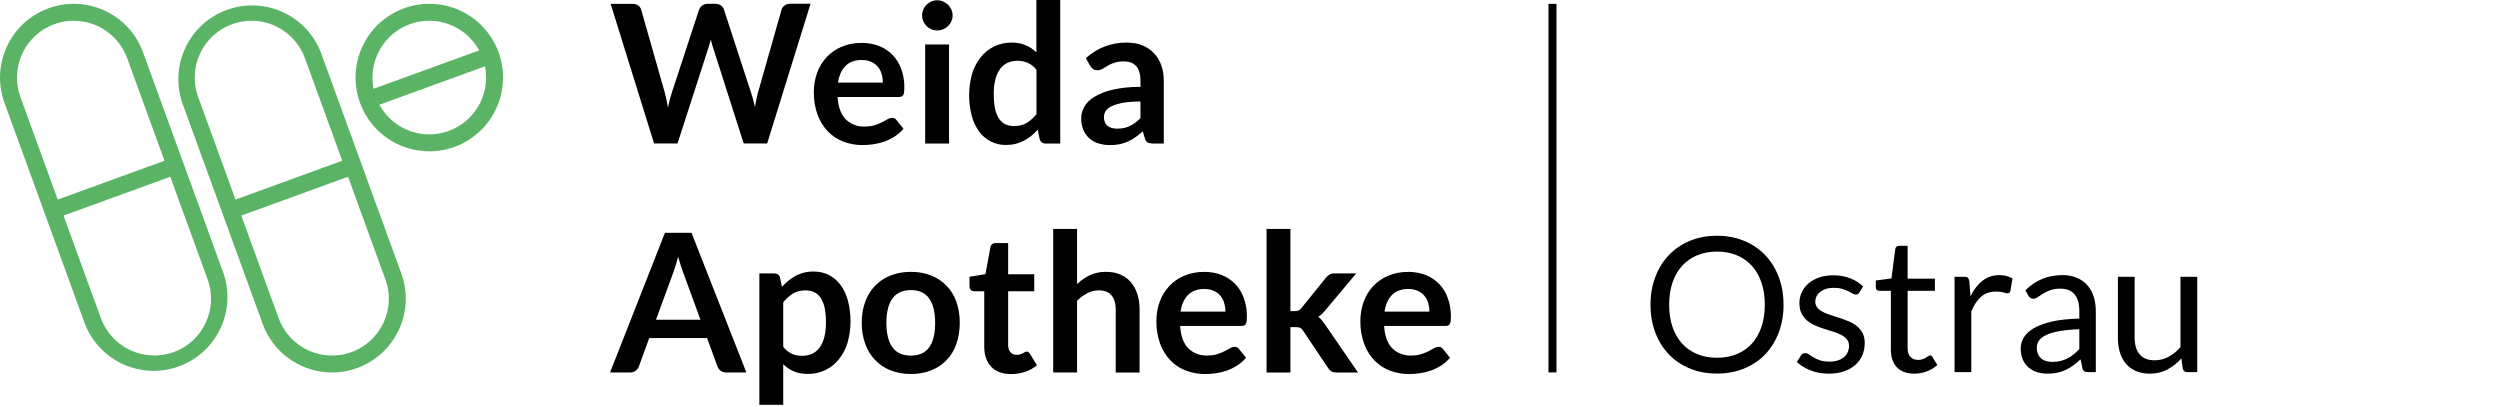 <?xml version="1.0" encoding="UTF-8"?>
<svg width="571px" height="93px" viewBox="0 0 571 93" version="1.1" xmlns="http://www.w3.org/2000/svg" xmlns:xlink="http://www.w3.org/1999/xlink">
    <title>weida-apotheke_in-merzdorf_logo</title>
    <g id="Page-1" stroke="none" stroke-width="1" fill="none" fill-rule="evenodd">
        <g id="weida-apotheke_in-merzdorf_logo">
            <path d="M81.93,35.72 L81.81,35.39 L73.28,11.96 C69.95,3.435 60.424,-0.873 51.823,2.257 C43.223,5.386 38.693,14.809 41.62,23.48 L50.99,49.23 L51.47,50.55 L60,73.98 C63.183,82.721 72.847,87.228 81.59,84.05 C90.331,80.867 94.838,71.203 91.66,62.46 L81.93,35.72 L81.93,35.72 Z M45.69,12.24 C47.822,7.669 52.406,4.745 57.45,4.74 C62.88,4.74 67.78,8.17 69.64,13.28 L78.17,36.71 L53.79,45.58 L45.26,22.15 C44.073,18.919 44.228,15.347 45.69,12.23 L45.69,12.24 L45.69,12.24 Z M87.59,73.71 C85.458,78.281 80.874,81.205 75.83,81.21 C70.379,81.198 65.513,77.789 63.64,72.67 L55.11,49.24 L79.49,40.37 L88.02,63.8 C89.207,67.031 89.052,70.603 87.59,73.72 L87.59,73.71 L87.59,73.71 Z M98.05,0.87 C92.032,0.87 86.471,4.081 83.462,9.292 C80.453,14.504 80.453,20.926 83.462,26.138 C86.471,31.349 92.032,34.56 98.05,34.56 C107.353,34.56 114.895,27.018 114.895,17.715 C114.895,8.412 107.353,0.87 98.05,0.87 L98.05,0.87 Z M98.05,4.74 C102.96,4.74 107.24,7.48 109.44,11.51 L85.33,20.28 C84.567,16.468 85.551,12.515 88.012,9.506 C90.473,6.497 94.153,4.748 98.04,4.74 L98.05,4.74 Z M98.05,30.69 C93.14,30.69 88.86,27.95 86.66,23.92 L110.77,15.15 C111.533,18.962 110.549,22.915 108.088,25.924 C105.627,28.933 101.947,30.682 98.06,30.69 L98.05,30.69 Z M41.23,35.45 L41.21,35.4 L32.68,11.97 C29.501,3.225 19.835,-1.287 11.09,1.89 C2.349,5.073 -2.158,14.737 1.02,23.48 L10.29,48.94 L10.87,50.55 L19.4,73.98 C22.73,82.505 32.256,86.813 40.857,83.683 C49.457,80.554 53.987,71.131 51.06,62.46 L41.23,35.44 L41.23,35.45 L41.23,35.45 Z M5.09,12.24 C7.222,7.669 11.806,4.745 16.85,4.74 C22.28,4.74 27.18,8.17 29.04,13.28 L37.57,36.71 L13.19,45.58 L4.66,22.16 C3.473,18.929 3.628,15.357 5.09,12.24 Z M39.67,80.42 C32.939,82.85 25.508,79.388 23.04,72.67 L14.51,49.24 L38.89,40.37 L47.42,63.8 C49.862,70.532 46.396,77.971 39.67,80.43 L39.67,80.42 Z" id="Shape" fill="#5BB466" fill-rule="nonzero"></path>
            <path d="M139.47,0.88 L144.46,0.88 C144.98,0.88 145.41,1 145.75,1.24 C146.09,1.48 146.33,1.81 146.45,2.22 L151.88,21.3 C152.01,21.77 152.13,22.28 152.24,22.83 C152.35,23.38 152.46,23.97 152.56,24.58 C152.78,23.472 153.06,22.377 153.4,21.3 L159.66,2.22 C159.97,1.402 160.756,0.864 161.63,0.87 L163.37,0.87 C163.88,0.87 164.31,0.99 164.65,1.23 C164.99,1.47 165.22,1.8 165.36,2.21 L171.58,21.29 C171.9,22.23 172.18,23.28 172.42,24.42 C172.609,23.37 172.829,22.327 173.08,21.29 L178.51,2.21 C178.61,1.84 178.84,1.53 179.19,1.26 C179.54,0.99 179.97,0.86 180.47,0.86 L185.13,0.86 L175.22,32.76 L169.86,32.76 L162.89,10.96 L162.61,10.06 C162.51,9.74 162.42,9.39 162.34,9.02 C162.25,9.39 162.16,9.73 162.06,10.06 L161.79,10.96 L154.75,32.76 L149.39,32.76 L139.47,0.88 Z M196.74,9.79 C198.17,9.79 199.48,10.02 200.68,10.47 C203.08,11.363 204.959,13.275 205.81,15.69 C206.444,17.411 206.677,19.255 206.49,21.08 C206.46,21.36 206.39,21.57 206.29,21.72 C206.199,21.865 206.066,21.98 205.91,22.05 C205.75,22.12 205.54,22.15 205.29,22.15 L191.3,22.15 C191.46,24.47 192.09,26.18 193.18,27.27 C194.335,28.384 195.897,28.973 197.5,28.9 C198.38,28.9 199.14,28.8 199.78,28.59 C200.42,28.38 200.98,28.16 201.46,27.91 L202.72,27.23 C203.08,27.02 203.43,26.92 203.77,26.92 C204.164,26.904 204.539,27.093 204.76,27.42 L206.35,29.41 C205.75,30.12 205.07,30.71 204.32,31.19 C203.57,31.67 202.79,32.05 201.97,32.34 C201.15,32.63 200.32,32.83 199.48,32.95 C198.64,33.07 197.81,33.13 197.02,33.13 C195.521,33.144 194.032,32.88 192.63,32.35 C191.298,31.844 190.093,31.053 189.1,30.03 C188.1,29 187.31,27.74 186.74,26.23 C186.139,24.55 185.848,22.774 185.88,20.99 C185.88,19.45 186.13,17.99 186.63,16.63 C187.13,15.27 187.85,14.09 188.78,13.08 C189.737,12.049 190.903,11.235 192.2,10.69 C193.639,10.083 195.189,9.783 196.75,9.81 L196.74,9.79 L196.74,9.79 Z M196.85,13.7 C195.26,13.7 194.02,14.15 193.12,15.05 C192.22,15.95 191.65,17.22 191.4,18.87 L201.64,18.87 C201.64,18.16 201.54,17.5 201.35,16.87 C201.015,15.64 200.14,14.628 198.97,14.12 C198.3,13.835 197.578,13.695 196.85,13.71 L196.85,13.7 L196.85,13.7 Z M217.58,3.55 C217.58,4.02 217.48,4.46 217.29,4.87 C216.506,6.609 214.485,7.414 212.72,6.69 C211.898,6.343 211.242,5.691 210.89,4.87 C210.52,4.011 210.52,3.039 210.89,2.18 C211.231,1.348 211.889,0.685 212.72,0.34 C213.581,-0.033 214.559,-0.033 215.42,0.34 C215.85,0.52 216.22,0.77 216.53,1.08 C216.84,1.39 217.1,1.76 217.29,2.18 C217.48,2.61 217.58,3.06 217.58,3.55 L217.58,3.55 Z M216.76,10.15 L216.76,32.78 L211.31,32.78 L211.31,10.15 L216.76,10.15 Z M238.85,32.78 C238.14,32.78 237.68,32.45 237.46,31.79 L237.02,29.61 C236.55,30.14 236.06,30.62 235.54,31.04 C234.491,31.902 233.266,32.524 231.95,32.86 C231.27,33.03 230.53,33.11 229.73,33.11 C227.346,33.13 225.095,32.012 223.67,30.1 C222.873,29.009 222.29,27.777 221.95,26.47 C221.125,23.313 221.149,19.994 222.02,16.85 C222.43,15.487 223.095,14.215 223.98,13.1 C225.684,10.926 228.309,9.679 231.07,9.73 C233.174,9.679 235.21,10.483 236.71,11.96 L236.71,0 L242.16,0 L242.16,32.78 L238.83,32.78 L238.85,32.78 L238.85,32.78 Z M231.59,28.79 C232.72,28.79 233.69,28.56 234.48,28.08 C235.342,27.547 236.103,26.866 236.73,26.07 L236.73,15.93 C236.195,15.245 235.502,14.699 234.71,14.34 C233.242,13.724 231.588,13.724 230.12,14.34 C229.45,14.65 228.89,15.12 228.42,15.74 C227.917,16.459 227.554,17.266 227.35,18.12 C227.1,19.08 226.97,20.22 226.97,21.53 C226.97,22.84 227.08,23.98 227.29,24.89 C227.5,25.81 227.81,26.56 228.21,27.14 C228.61,27.72 229.09,28.14 229.67,28.4 C230.275,28.666 230.929,28.799 231.59,28.79 L231.59,28.79 Z M265.81,32.78 L263.36,32.78 C262.85,32.78 262.44,32.7 262.15,32.55 C261.85,32.4 261.63,32.08 261.49,31.61 L261.01,30 C260.44,30.52 259.87,30.97 259.32,31.36 C258.242,32.124 257.021,32.661 255.73,32.94 C255.07,33.07 254.33,33.14 253.52,33.14 C252.56,33.14 251.68,33.01 250.87,32.75 C249.318,32.288 248.055,31.154 247.43,29.66 C247.09,28.809 246.926,27.897 246.95,26.98 C246.95,26.12 247.17,25.28 247.62,24.44 C248.16,23.506 248.931,22.728 249.86,22.18 C251.153,21.407 252.561,20.843 254.03,20.51 C256.149,20.029 258.318,19.807 260.49,19.85 L260.49,18.52 C260.49,16.99 260.17,15.86 259.53,15.13 C258.89,14.4 257.96,14.03 256.74,14.03 C255.422,13.987 254.121,14.335 253,15.03 L251.8,15.73 C251.431,15.938 251.014,16.045 250.59,16.04 C250.22,16.04 249.91,15.94 249.64,15.75 C249.379,15.561 249.161,15.319 249,15.04 L248.01,13.3 C250.57,10.936 253.946,9.656 257.43,9.73 C258.75,9.73 259.94,9.95 260.97,10.38 C262.998,11.208 264.562,12.881 265.25,14.96 C265.63,16.03 265.81,17.21 265.81,18.49 L265.81,32.78 L265.81,32.78 Z M255.22,29.38 C255.78,29.38 256.29,29.33 256.76,29.23 C257.683,29.01 258.548,28.598 259.3,28.02 C259.69,27.72 260.08,27.37 260.48,26.97 L260.48,23.18 C258.89,23.18 257.56,23.28 256.5,23.48 C255.43,23.68 254.58,23.93 253.93,24.25 C253.28,24.56 252.82,24.92 252.55,25.34 C252.28,25.76 252.14,26.21 252.14,26.7 C252.14,27.66 252.42,28.35 252.99,28.77 C253.56,29.19 254.29,29.39 255.21,29.39 L255.22,29.38 Z M170.46,85.07 L165.87,85.07 C165.35,85.07 164.93,84.94 164.6,84.68 C164.278,84.431 164.029,84.099 163.88,83.72 L161.5,77.21 L148.29,77.21 L145.91,83.72 C145.79,84.06 145.56,84.37 145.22,84.65 C144.87,84.93 144.45,85.07 143.95,85.07 L139.34,85.07 L151.87,53.17 L157.94,53.17 L170.47,85.07 L170.46,85.07 L170.46,85.07 Z M149.81,73.02 L159.98,73.02 L156.1,62.41 C155.647,61.177 155.243,59.926 154.89,58.66 C154.68,59.41 154.48,60.11 154.28,60.76 C154.08,61.41 153.89,61.97 153.7,62.46 L149.82,73.03 L149.81,73.02 L149.81,73.02 Z M173.44,92.46 L173.44,62.44 L176.77,62.44 C177.12,62.44 177.43,62.52 177.67,62.68 C177.91,62.84 178.08,63.09 178.16,63.43 L178.6,65.53 C179.49,64.506 180.553,63.646 181.74,62.99 C183.021,62.318 184.453,61.984 185.9,62.02 C187.13,62.02 188.26,62.28 189.29,62.79 C190.332,63.326 191.238,64.092 191.94,65.03 C192.68,66.01 193.26,67.21 193.66,68.65 C194.488,71.81 194.46,75.134 193.58,78.28 C193.163,79.638 192.502,80.909 191.63,82.03 C189.917,84.198 187.292,85.444 184.53,85.4 C183.25,85.4 182.17,85.2 181.28,84.81 C180.391,84.421 179.58,83.872 178.89,83.19 L178.89,92.45 L173.44,92.45 L173.44,92.46 L173.44,92.46 Z M184.03,66.32 C182.9,66.32 181.93,66.56 181.13,67.04 C180.268,67.573 179.509,68.257 178.89,69.06 L178.89,79.21 C179.914,80.579 181.553,81.347 183.26,81.26 C184.1,81.26 184.83,81.11 185.5,80.8 C186.179,80.484 186.764,79.998 187.2,79.39 C187.66,78.76 188.02,77.96 188.27,77 C188.52,76.04 188.65,74.9 188.65,73.59 C188.65,72.28 188.54,71.15 188.33,70.23 C188.17,69.431 187.858,68.671 187.41,67.99 C187.01,67.42 186.53,67 185.97,66.73 C185.365,66.453 184.705,66.316 184.04,66.33 L184.03,66.32 Z M208.05,62.09 C209.74,62.09 211.27,62.36 212.65,62.91 C215.356,63.963 217.464,66.148 218.42,68.89 C218.95,70.33 219.21,71.94 219.21,73.72 C219.21,75.5 218.94,77.13 218.42,78.57 C217.499,81.344 215.381,83.558 212.65,84.6 C211.27,85.14 209.74,85.42 208.05,85.42 C206.36,85.42 204.82,85.15 203.44,84.6 C202.103,84.088 200.895,83.29 199.9,82.26 C198.89,81.205 198.117,79.947 197.63,78.57 C197.071,77.015 196.796,75.372 196.82,73.72 C196.82,71.93 197.09,70.33 197.63,68.89 C198.121,67.524 198.894,66.277 199.9,65.23 C200.88,64.23 202.06,63.46 203.44,62.91 C204.82,62.37 206.36,62.09 208.05,62.09 L208.05,62.09 Z M208.05,81.22 C209.93,81.22 211.33,80.59 212.23,79.32 C213.13,78.06 213.59,76.2 213.59,73.76 C213.59,71.32 213.14,69.46 212.23,68.18 C211.33,66.9 209.93,66.26 208.05,66.26 C206.17,66.26 204.73,66.9 203.82,68.19 C202.91,69.48 202.45,71.33 202.45,73.76 C202.45,76.19 202.91,78.04 203.82,79.31 C204.73,80.58 206.14,81.22 208.05,81.22 L208.05,81.22 Z M230.91,85.43 C228.95,85.43 227.45,84.87 226.39,83.76 C225.33,82.65 224.8,81.12 224.8,79.16 L224.8,66.52 L222.51,66.52 C222.22,66.52 221.96,66.42 221.75,66.23 C221.54,66.04 221.43,65.75 221.43,65.37 L221.43,63.21 L225.07,62.62 L226.22,56.44 C226.28,56.15 226.41,55.92 226.63,55.75 C226.84,55.59 227.11,55.51 227.44,55.51 L230.26,55.51 L230.26,62.64 L236.22,62.64 L236.22,66.52 L230.26,66.52 L230.26,78.79 C230.26,79.5 230.44,80.05 230.79,80.44 C231.14,80.84 231.61,81.04 232.2,81.04 C232.54,81.04 232.82,81 233.05,80.92 C233.418,80.802 233.768,80.634 234.09,80.42 C234.209,80.343 234.348,80.301 234.49,80.3 C234.65,80.3 234.78,80.34 234.89,80.42 C234.99,80.5 235.1,80.62 235.22,80.78 L236.85,83.43 C236.04,84.099 235.11,84.608 234.11,84.93 C233.08,85.27 232.01,85.44 230.91,85.44 L230.91,85.43 L230.91,85.43 Z M240.55,85.07 L240.55,52.29 L246,52.29 L246,64.89 C246.857,64.064 247.839,63.379 248.91,62.86 C250.079,62.324 251.354,62.061 252.64,62.09 C253.88,62.09 254.97,62.3 255.93,62.72 C256.854,63.115 257.672,63.722 258.32,64.49 C258.979,65.289 259.475,66.21 259.78,67.2 C260.11,68.25 260.28,69.41 260.28,70.67 L260.28,85.08 L254.83,85.08 L254.83,70.67 C254.83,69.29 254.51,68.22 253.87,67.46 C253.23,66.7 252.27,66.32 250.99,66.32 C250.05,66.32 249.17,66.53 248.34,66.96 C247.478,67.421 246.69,68.007 246,68.7 L246,85.07 L240.55,85.07 L240.55,85.07 Z M274.98,62.09 C276.41,62.09 277.72,62.32 278.92,62.77 C281.32,63.663 283.199,65.575 284.05,67.99 C284.684,69.711 284.917,71.555 284.73,73.38 C284.7,73.66 284.63,73.87 284.53,74.02 C284.439,74.165 284.306,74.28 284.15,74.35 C283.99,74.42 283.78,74.45 283.53,74.45 L269.54,74.45 C269.7,76.77 270.33,78.48 271.42,79.57 C272.575,80.684 274.137,81.273 275.74,81.2 C276.62,81.2 277.38,81.1 278.02,80.89 C278.66,80.68 279.22,80.46 279.7,80.21 L280.96,79.53 C281.32,79.32 281.67,79.22 282.01,79.22 C282.404,79.204 282.779,79.393 283,79.72 L284.59,81.71 C283.99,82.42 283.31,83.01 282.56,83.49 C281.81,83.97 281.03,84.35 280.21,84.64 C279.39,84.93 278.56,85.13 277.72,85.25 C276.88,85.37 276.05,85.43 275.26,85.43 C273.761,85.444 272.272,85.18 270.87,84.65 C269.538,84.144 268.333,83.353 267.34,82.33 C266.34,81.3 265.55,80.04 264.98,78.53 C264.379,76.85 264.088,75.074 264.12,73.29 C264.12,71.75 264.37,70.29 264.87,68.93 C265.37,67.57 266.09,66.39 267.02,65.38 C267.977,64.349 269.143,63.535 270.44,62.99 C271.879,62.383 273.429,62.083 274.99,62.11 L274.98,62.09 L274.98,62.09 Z M275.09,66 C273.5,66 272.26,66.45 271.36,67.35 C270.46,68.25 269.89,69.52 269.64,71.17 L279.88,71.17 C279.88,70.46 279.78,69.8 279.59,69.17 C279.255,67.94 278.38,66.928 277.21,66.42 C276.54,66.135 275.818,65.995 275.09,66.01 L275.09,66 L275.09,66 Z M294.73,52.29 L294.73,71.06 L295.74,71.06 C296.11,71.06 296.39,71.01 296.6,70.91 C296.81,70.81 297.03,70.62 297.26,70.34 L302.88,63.39 C303.13,63.1 303.4,62.86 303.67,62.7 C304.007,62.518 304.387,62.431 304.77,62.45 L309.76,62.45 L302.72,70.85 C302.47,71.16 302.21,71.44 301.95,71.7 C301.69,71.96 301.4,72.18 301.09,72.37 C301.4,72.59 301.67,72.85 301.91,73.14 C302.15,73.43 302.38,73.75 302.62,74.09 L310.17,85.08 L305.25,85.08 C304.82,85.08 304.46,85.01 304.17,84.86 C303.88,84.71 303.61,84.46 303.38,84.11 L297.62,75.53 C297.465,75.253 297.237,75.025 296.96,74.87 C296.643,74.754 296.307,74.703 295.97,74.72 L294.73,74.72 L294.73,85.09 L289.28,85.09 L289.28,52.29 L294.73,52.29 L294.73,52.29 Z M321.57,62.09 C323,62.09 324.31,62.32 325.51,62.77 C327.91,63.663 329.789,65.575 330.64,67.99 C331.274,69.711 331.507,71.555 331.32,73.38 C331.29,73.66 331.22,73.87 331.12,74.02 C331.029,74.165 330.896,74.28 330.74,74.35 C330.58,74.42 330.37,74.45 330.12,74.45 L316.13,74.45 C316.29,76.77 316.92,78.48 318.01,79.57 C319.165,80.684 320.727,81.273 322.33,81.2 C323.21,81.2 323.97,81.1 324.61,80.89 C325.25,80.68 325.81,80.46 326.29,80.21 L327.55,79.53 C327.91,79.32 328.26,79.22 328.6,79.22 C328.994,79.204 329.369,79.393 329.59,79.72 L331.18,81.71 C330.58,82.42 329.9,83.01 329.15,83.49 C328.4,83.97 327.62,84.35 326.8,84.64 C325.98,84.93 325.15,85.13 324.31,85.25 C323.47,85.37 322.64,85.43 321.85,85.43 C320.351,85.444 318.862,85.18 317.46,84.65 C316.128,84.144 314.923,83.353 313.93,82.33 C312.93,81.3 312.14,80.04 311.57,78.53 C310.969,76.85 310.678,75.074 310.71,73.29 C310.71,71.75 310.96,70.29 311.46,68.93 C311.96,67.57 312.68,66.39 313.61,65.38 C314.567,64.349 315.733,63.535 317.03,62.99 C318.469,62.383 320.019,62.083 321.58,62.11 L321.57,62.09 L321.57,62.09 Z M321.68,66 C320.09,66 318.85,66.45 317.95,67.35 C317.05,68.25 316.48,69.52 316.23,71.17 L326.47,71.17 C326.47,70.46 326.37,69.8 326.18,69.17 C325.845,67.94 324.97,66.928 323.8,66.42 C323.13,66.135 322.408,65.995 321.68,66.01 L321.68,66 L321.68,66 Z M353.67,0.88 L355.5,0.88 L355.5,85.05 L353.67,85.05 L353.67,0.88 Z" id="Shape" fill="#000000" fill-rule="nonzero"></path>
            <path d="M392.157,85.323 C394.422,85.323 396.489,84.939 398.36,84.172 C400.23,83.405 401.832,82.327 403.165,80.936 C404.498,79.546 405.53,77.887 406.261,75.959 C406.992,74.031 407.358,71.914 407.358,69.606 C407.358,67.298 406.992,65.181 406.261,63.253 C405.53,61.325 404.498,59.662 403.165,58.265 C401.832,56.867 400.23,55.782 398.36,55.008 C396.489,54.233 394.422,53.846 392.157,53.846 C389.892,53.846 387.828,54.233 385.965,55.008 C384.102,55.782 382.503,56.867 381.171,58.265 C379.837,59.662 378.805,61.325 378.075,63.253 C377.344,65.181 376.978,67.298 376.978,69.606 C376.978,71.914 377.344,74.031 378.075,75.959 C378.805,77.887 379.837,79.546 381.171,80.936 C382.503,82.327 384.102,83.405 385.965,84.172 C387.828,84.939 389.892,85.323 392.157,85.323 Z M392.157,81.71 C390.509,81.71 389.011,81.435 387.663,80.883 C386.316,80.331 385.166,79.535 384.213,78.496 C383.26,77.457 382.525,76.189 382.009,74.691 C381.493,73.193 381.235,71.498 381.235,69.606 C381.235,67.714 381.493,66.016 382.009,64.51 C382.525,63.005 383.26,61.733 384.213,60.694 C385.166,59.655 386.316,58.856 387.663,58.297 C389.011,57.738 390.509,57.459 392.157,57.459 C393.82,57.459 395.325,57.738 396.672,58.297 C398.019,58.856 399.166,59.655 400.112,60.694 C401.058,61.733 401.789,63.005 402.305,64.51 C402.821,66.016 403.079,67.714 403.079,69.606 C403.079,71.498 402.821,73.193 402.305,74.691 C401.789,76.189 401.058,77.457 400.112,78.496 C399.166,79.535 398.019,80.331 396.672,80.883 C395.325,81.435 393.82,81.71 392.157,81.71 Z M417.669,85.344 C419.002,85.344 420.178,85.165 421.195,84.806 C422.213,84.448 423.073,83.957 423.775,83.334 C424.478,82.71 425.008,81.972 425.366,81.119 C425.725,80.266 425.904,79.338 425.904,78.335 C425.904,77.461 425.742,76.712 425.42,76.088 C425.097,75.465 424.671,74.938 424.141,74.508 C423.61,74.078 423.008,73.72 422.335,73.433 C421.661,73.146 420.969,72.885 420.26,72.648 C419.55,72.412 418.859,72.19 418.185,71.982 C417.512,71.774 416.91,71.534 416.379,71.261 C415.849,70.989 415.422,70.667 415.1,70.294 C414.777,69.921 414.616,69.456 414.616,68.897 C414.616,68.452 414.713,68.04 414.906,67.66 C415.1,67.28 415.379,66.947 415.745,66.66 C416.11,66.374 416.551,66.148 417.067,65.983 C417.583,65.818 418.164,65.736 418.809,65.736 C419.554,65.736 420.199,65.818 420.744,65.983 C421.288,66.148 421.758,66.327 422.152,66.521 C422.546,66.714 422.879,66.89 423.152,67.047 C423.424,67.205 423.668,67.284 423.883,67.284 C424.241,67.284 424.506,67.126 424.678,66.811 L424.678,66.811 L425.538,65.413 C424.707,64.625 423.721,64.005 422.582,63.554 C421.442,63.102 420.156,62.877 418.723,62.877 C417.49,62.877 416.394,63.048 415.433,63.392 C414.473,63.736 413.663,64.199 413.004,64.779 C412.344,65.36 411.843,66.033 411.499,66.8 C411.155,67.567 410.983,68.366 410.983,69.198 C410.983,70.129 411.144,70.921 411.466,71.573 C411.789,72.225 412.215,72.774 412.746,73.218 C413.276,73.662 413.882,74.031 414.562,74.325 C415.243,74.619 415.938,74.881 416.648,75.11 C417.357,75.339 418.053,75.558 418.733,75.766 C419.414,75.974 420.02,76.217 420.55,76.497 C421.081,76.776 421.507,77.113 421.829,77.507 C422.152,77.901 422.313,78.4 422.313,79.001 C422.313,79.489 422.224,79.948 422.044,80.377 C421.865,80.808 421.589,81.187 421.217,81.517 C420.844,81.847 420.378,82.108 419.819,82.302 C419.26,82.495 418.608,82.592 417.863,82.592 C416.988,82.592 416.261,82.492 415.68,82.291 C415.1,82.09 414.605,81.868 414.197,81.624 C413.788,81.381 413.441,81.159 413.154,80.958 C412.868,80.757 412.595,80.657 412.337,80.657 C412.079,80.657 411.871,80.707 411.714,80.808 C411.556,80.908 411.42,81.051 411.305,81.237 L411.305,81.237 L410.402,82.7 C411.262,83.474 412.309,84.108 413.541,84.602 C414.774,85.097 416.15,85.344 417.669,85.344 Z M437.226,85.344 C438.215,85.344 439.175,85.168 440.107,84.817 C441.039,84.466 441.834,83.982 442.493,83.366 L442.493,83.366 L441.375,81.538 C441.218,81.295 441.039,81.173 440.838,81.173 C440.723,81.173 440.591,81.227 440.44,81.334 C440.29,81.442 440.107,81.56 439.892,81.689 C439.677,81.818 439.422,81.936 439.129,82.044 C438.835,82.151 438.487,82.205 438.086,82.205 C437.384,82.205 436.81,81.983 436.366,81.538 C435.922,81.094 435.699,80.413 435.699,79.496 L435.699,79.496 L435.699,66.424 L441.934,66.424 L441.934,63.651 L435.699,63.651 L435.699,56.147 L433.764,56.147 C433.521,56.147 433.32,56.215 433.162,56.351 C433.005,56.487 432.912,56.663 432.883,56.878 L432.883,56.878 L432.001,63.608 L428.432,64.059 L428.432,65.585 C428.432,65.872 428.511,66.084 428.669,66.22 C428.827,66.356 429.02,66.424 429.249,66.424 L429.249,66.424 L431.872,66.424 L431.872,79.754 C431.872,81.56 432.335,82.943 433.259,83.903 C434.184,84.864 435.506,85.344 437.226,85.344 Z M450.247,85 L450.247,71.132 C450.849,69.656 451.597,68.531 452.493,67.757 C453.389,66.983 454.504,66.596 455.837,66.596 C456.582,66.596 457.162,66.664 457.578,66.8 C457.994,66.936 458.302,67.004 458.503,67.004 C458.847,67.004 459.069,66.825 459.169,66.467 L459.169,66.467 L459.664,63.608 C459.248,63.364 458.796,63.174 458.309,63.038 C457.822,62.902 457.277,62.834 456.675,62.834 C455.199,62.834 453.912,63.26 452.816,64.113 C451.719,64.966 450.798,66.152 450.053,67.671 L450.053,67.671 L449.795,64.274 C449.738,63.887 449.63,63.615 449.473,63.457 C449.315,63.299 449.028,63.221 448.613,63.221 L448.613,63.221 L446.42,63.221 L446.42,85 L450.247,85 Z M467.61,85.344 C468.442,85.344 469.198,85.272 469.878,85.129 C470.559,84.986 471.201,84.774 471.803,84.495 C472.405,84.215 472.978,83.871 473.523,83.463 C474.067,83.054 474.626,82.592 475.2,82.076 L475.2,82.076 L475.63,84.097 C475.701,84.47 475.852,84.713 476.081,84.828 C476.311,84.943 476.612,85 476.984,85 L476.984,85 L478.683,85 L478.683,71.068 C478.683,69.85 478.518,68.732 478.188,67.714 C477.859,66.696 477.371,65.829 476.726,65.112 C476.081,64.396 475.286,63.837 474.34,63.435 C473.394,63.034 472.312,62.834 471.093,62.834 C469.402,62.834 467.861,63.12 466.471,63.694 C465.08,64.267 463.783,65.134 462.579,66.295 L462.579,66.295 L463.267,67.52 C463.382,67.721 463.536,67.89 463.729,68.026 C463.923,68.162 464.149,68.23 464.407,68.23 C464.736,68.23 465.07,68.112 465.406,67.875 C465.743,67.639 466.145,67.374 466.61,67.08 C467.076,66.786 467.628,66.521 468.266,66.284 C468.904,66.048 469.689,65.93 470.62,65.93 C472.039,65.93 473.111,66.363 473.834,67.23 C474.558,68.097 474.92,69.377 474.92,71.068 L474.92,71.068 L474.92,72.766 C472.455,72.824 470.369,73.05 468.664,73.444 C466.958,73.838 465.578,74.343 464.525,74.96 C463.471,75.576 462.708,76.282 462.235,77.077 C461.762,77.873 461.526,78.701 461.526,79.561 C461.526,80.549 461.687,81.406 462.009,82.13 C462.332,82.854 462.766,83.452 463.31,83.925 C463.855,84.398 464.496,84.753 465.234,84.989 C465.973,85.226 466.765,85.344 467.61,85.344 Z M468.75,82.656 C468.248,82.656 467.782,82.596 467.352,82.474 C466.922,82.352 466.55,82.158 466.234,81.893 C465.919,81.628 465.668,81.288 465.482,80.872 C465.295,80.456 465.202,79.962 465.202,79.388 C465.202,78.787 465.378,78.242 465.729,77.754 C466.08,77.267 466.643,76.844 467.417,76.486 C468.191,76.128 469.194,75.837 470.427,75.615 C471.659,75.393 473.157,75.253 474.92,75.196 L474.92,75.196 L474.92,79.733 C474.49,80.191 474.049,80.6 473.598,80.958 C473.146,81.316 472.673,81.621 472.179,81.872 C471.684,82.123 471.158,82.316 470.599,82.452 C470.04,82.588 469.423,82.656 468.75,82.656 Z M491.015,85.344 C492.535,85.344 493.882,85.025 495.057,84.387 C496.233,83.749 497.293,82.907 498.239,81.861 L498.239,81.861 L498.54,84.204 C498.684,84.735 499.028,85 499.572,85 L499.572,85 L501.851,85 L501.851,63.221 L498.024,63.221 L498.024,79.281 C497.193,80.227 496.283,80.965 495.294,81.496 C494.305,82.026 493.251,82.291 492.133,82.291 C490.6,82.291 489.453,81.84 488.693,80.936 C487.934,80.034 487.554,78.758 487.554,77.109 L487.554,77.109 L487.554,63.221 L483.727,63.221 L483.727,77.109 C483.727,78.342 483.881,79.467 484.189,80.485 C484.497,81.503 484.96,82.37 485.576,83.087 C486.192,83.803 486.955,84.359 487.866,84.753 C488.776,85.147 489.826,85.344 491.015,85.344 Z" id="Ostrau" fill="#000000" fill-rule="nonzero"></path>
            <polygon id="Path" points="0 0 571 0 571 93 0 93"></polygon>
        </g>
    </g>
</svg>